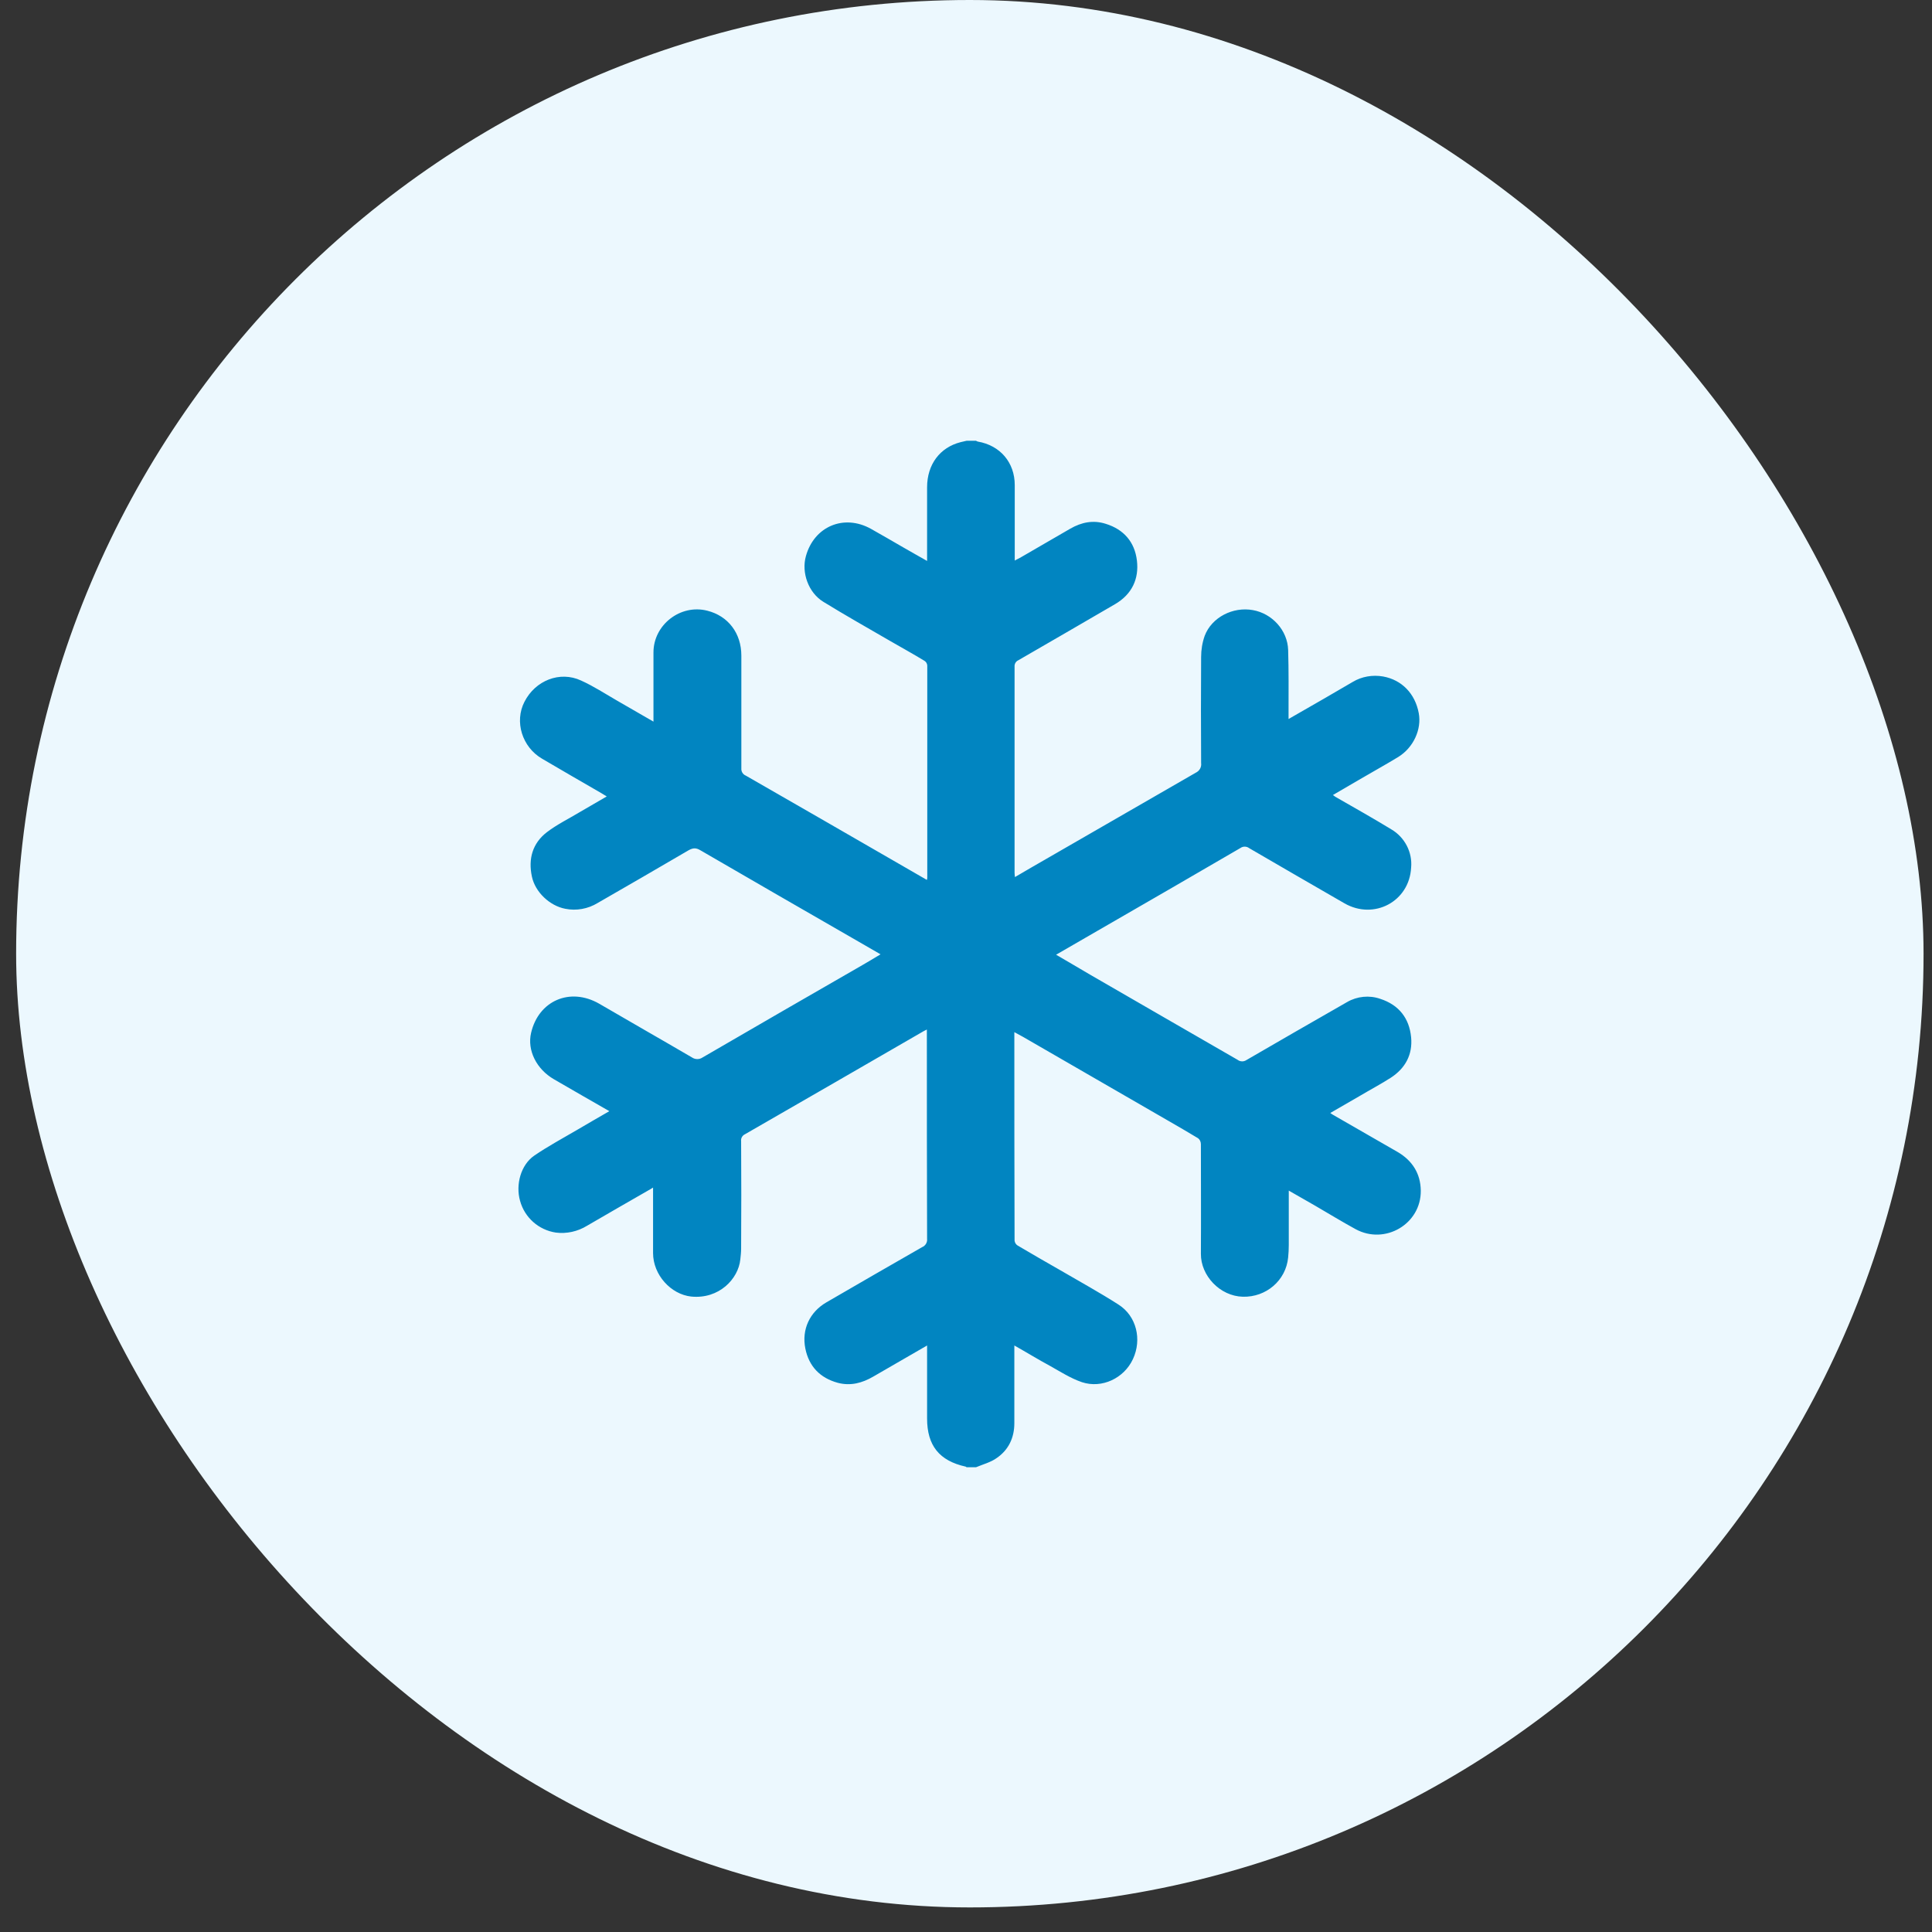 <svg xmlns="http://www.w3.org/2000/svg" width="43" height="43" viewBox="0 0 43 43" fill="none"><rect x="0" y="0" width="43" height="43" fill="#333333" stroke="none"/><rect x="0.359" width="42.453" height="42.453" rx="21.227" fill="#ECF8FE"></rect><g clip-path="url(#clip0_2153_14328)"><path d="M21.723 32.656H21.513C21.509 32.652 21.5 32.647 21.495 32.643C20.906 32.513 20.634 32.174 20.634 31.571V29.946C20.219 30.187 19.83 30.41 19.437 30.638C19.192 30.781 18.933 30.852 18.647 30.777C18.25 30.669 18.004 30.41 17.924 30.013C17.839 29.589 18.022 29.201 18.393 28.986C19.102 28.576 19.808 28.165 20.522 27.758C20.598 27.727 20.643 27.651 20.634 27.571C20.629 26.062 20.629 24.553 20.629 23.048V22.914C20.589 22.936 20.571 22.941 20.558 22.95C19.232 23.718 17.906 24.481 16.58 25.245C16.522 25.272 16.486 25.334 16.495 25.401C16.5 26.2 16.5 26.995 16.495 27.79C16.495 27.87 16.486 27.95 16.477 28.031C16.433 28.464 16.004 28.919 15.383 28.857C14.932 28.808 14.535 28.375 14.535 27.888C14.535 27.58 14.535 27.272 14.535 26.968V26.432L14.482 26.464C14.008 26.736 13.535 27.008 13.066 27.281C12.856 27.41 12.611 27.464 12.37 27.433C11.99 27.375 11.678 27.102 11.575 26.727C11.472 26.365 11.593 25.928 11.887 25.723C12.2 25.508 12.535 25.33 12.861 25.138C13.088 25.004 13.321 24.87 13.562 24.731C13.142 24.49 12.736 24.258 12.329 24.021C11.937 23.794 11.731 23.374 11.82 22.99C11.986 22.271 12.687 21.968 13.334 22.338C14.022 22.74 14.714 23.133 15.401 23.535C15.473 23.584 15.566 23.584 15.638 23.535C16.821 22.847 18.004 22.164 19.192 21.481C19.326 21.405 19.455 21.325 19.598 21.24L18.964 20.874C17.839 20.226 16.714 19.579 15.593 18.927C15.491 18.865 15.424 18.869 15.321 18.927C14.651 19.32 13.977 19.709 13.303 20.097C13.084 20.231 12.825 20.276 12.579 20.226C12.236 20.16 11.91 19.856 11.838 19.508C11.754 19.115 11.852 18.767 12.173 18.521C12.401 18.347 12.66 18.222 12.905 18.074C13.102 17.958 13.294 17.847 13.504 17.726C13.45 17.695 13.414 17.673 13.379 17.65C12.941 17.396 12.504 17.146 12.066 16.887C11.62 16.628 11.445 16.061 11.673 15.619C11.914 15.146 12.459 14.927 12.932 15.146C13.209 15.271 13.468 15.44 13.731 15.592C13.995 15.744 14.263 15.9 14.544 16.061V15.918C14.544 15.454 14.544 14.985 14.544 14.521C14.544 13.904 15.147 13.44 15.741 13.592C16.205 13.708 16.5 14.092 16.5 14.592V17.101C16.495 17.168 16.531 17.235 16.598 17.262C17.718 17.905 18.835 18.548 19.955 19.195L20.629 19.584C20.634 19.566 20.638 19.552 20.638 19.534C20.638 17.958 20.638 16.387 20.638 14.811C20.634 14.766 20.611 14.73 20.576 14.708C20.326 14.556 20.067 14.413 19.812 14.266C19.312 13.976 18.812 13.694 18.326 13.395C17.991 13.19 17.834 12.744 17.937 12.377C18.12 11.717 18.781 11.435 19.384 11.77C19.625 11.904 19.866 12.047 20.107 12.185C20.277 12.284 20.446 12.377 20.634 12.485V12.337C20.634 11.842 20.634 11.342 20.634 10.846C20.634 10.337 20.92 9.958 21.38 9.841L21.513 9.81H21.723C21.737 9.819 21.75 9.824 21.763 9.828C22.259 9.913 22.585 10.292 22.585 10.797V11.962V12.476C22.643 12.444 22.688 12.422 22.728 12.4C23.094 12.19 23.456 11.976 23.822 11.766C24.072 11.623 24.331 11.569 24.612 11.659C25.014 11.784 25.255 12.065 25.304 12.476C25.353 12.886 25.192 13.226 24.822 13.444C24.103 13.864 23.384 14.279 22.665 14.695C22.607 14.721 22.576 14.78 22.581 14.838V19.423C22.581 19.45 22.585 19.481 22.589 19.521L22.964 19.302C24.179 18.601 25.393 17.9 26.612 17.199C26.697 17.159 26.746 17.074 26.733 16.981C26.728 16.195 26.728 15.409 26.733 14.623C26.733 14.463 26.759 14.302 26.813 14.15C26.969 13.739 27.442 13.498 27.885 13.579C28.313 13.654 28.657 14.029 28.67 14.467C28.684 14.927 28.679 15.391 28.679 15.855V16.003L28.804 15.931C29.242 15.681 29.675 15.431 30.108 15.177C30.309 15.056 30.55 15.016 30.782 15.056C31.202 15.132 31.497 15.44 31.577 15.873C31.644 16.23 31.461 16.637 31.122 16.847C30.845 17.016 30.559 17.173 30.278 17.338L29.666 17.695C29.693 17.713 29.706 17.722 29.715 17.731C30.135 17.972 30.555 18.208 30.965 18.458C31.264 18.633 31.439 18.967 31.407 19.311C31.367 20.066 30.581 20.481 29.925 20.106C29.22 19.7 28.51 19.289 27.804 18.878C27.746 18.833 27.666 18.833 27.608 18.874C26.55 19.49 25.487 20.106 24.424 20.718L23.505 21.249C23.768 21.401 24.014 21.548 24.259 21.691C25.353 22.325 26.447 22.954 27.545 23.588C27.603 23.633 27.684 23.633 27.742 23.593C28.487 23.16 29.233 22.731 29.983 22.302C30.206 22.173 30.479 22.146 30.72 22.231C31.135 22.365 31.367 22.664 31.407 23.088C31.443 23.472 31.278 23.776 30.956 23.986C30.733 24.129 30.496 24.254 30.264 24.392L29.608 24.771C29.639 24.794 29.657 24.807 29.675 24.816L31.104 25.638C31.434 25.83 31.617 26.12 31.622 26.499C31.631 27.241 30.827 27.714 30.171 27.357C29.867 27.191 29.568 27.008 29.269 26.834C29.077 26.723 28.885 26.616 28.684 26.499V27.709C28.684 27.803 28.679 27.897 28.67 27.986C28.621 28.5 28.179 28.875 27.661 28.861C27.152 28.848 26.724 28.392 26.728 27.906C26.733 27.093 26.728 26.281 26.728 25.468C26.728 25.414 26.706 25.365 26.666 25.334C26.447 25.2 26.219 25.071 25.996 24.941C24.92 24.321 23.848 23.7 22.772 23.079C22.71 23.044 22.652 23.012 22.576 22.972C22.576 24.535 22.576 26.071 22.581 27.611C22.585 27.656 22.612 27.7 22.652 27.723C22.969 27.91 23.286 28.093 23.607 28.276C24.036 28.526 24.474 28.767 24.893 29.035C25.295 29.29 25.42 29.812 25.215 30.25C25.018 30.674 24.527 30.91 24.081 30.763C23.831 30.678 23.603 30.531 23.371 30.401C23.107 30.259 22.853 30.102 22.576 29.946V30.076V31.674C22.576 31.995 22.451 32.268 22.183 32.451C22.054 32.545 21.884 32.589 21.723 32.656Z" fill="#0185C1"></path></g><defs><clipPath id="clip0_2153_14328"><rect width="22.859" height="22.859" fill="white" transform="translate(10.156 9.797)"></rect></clipPath></defs></svg>